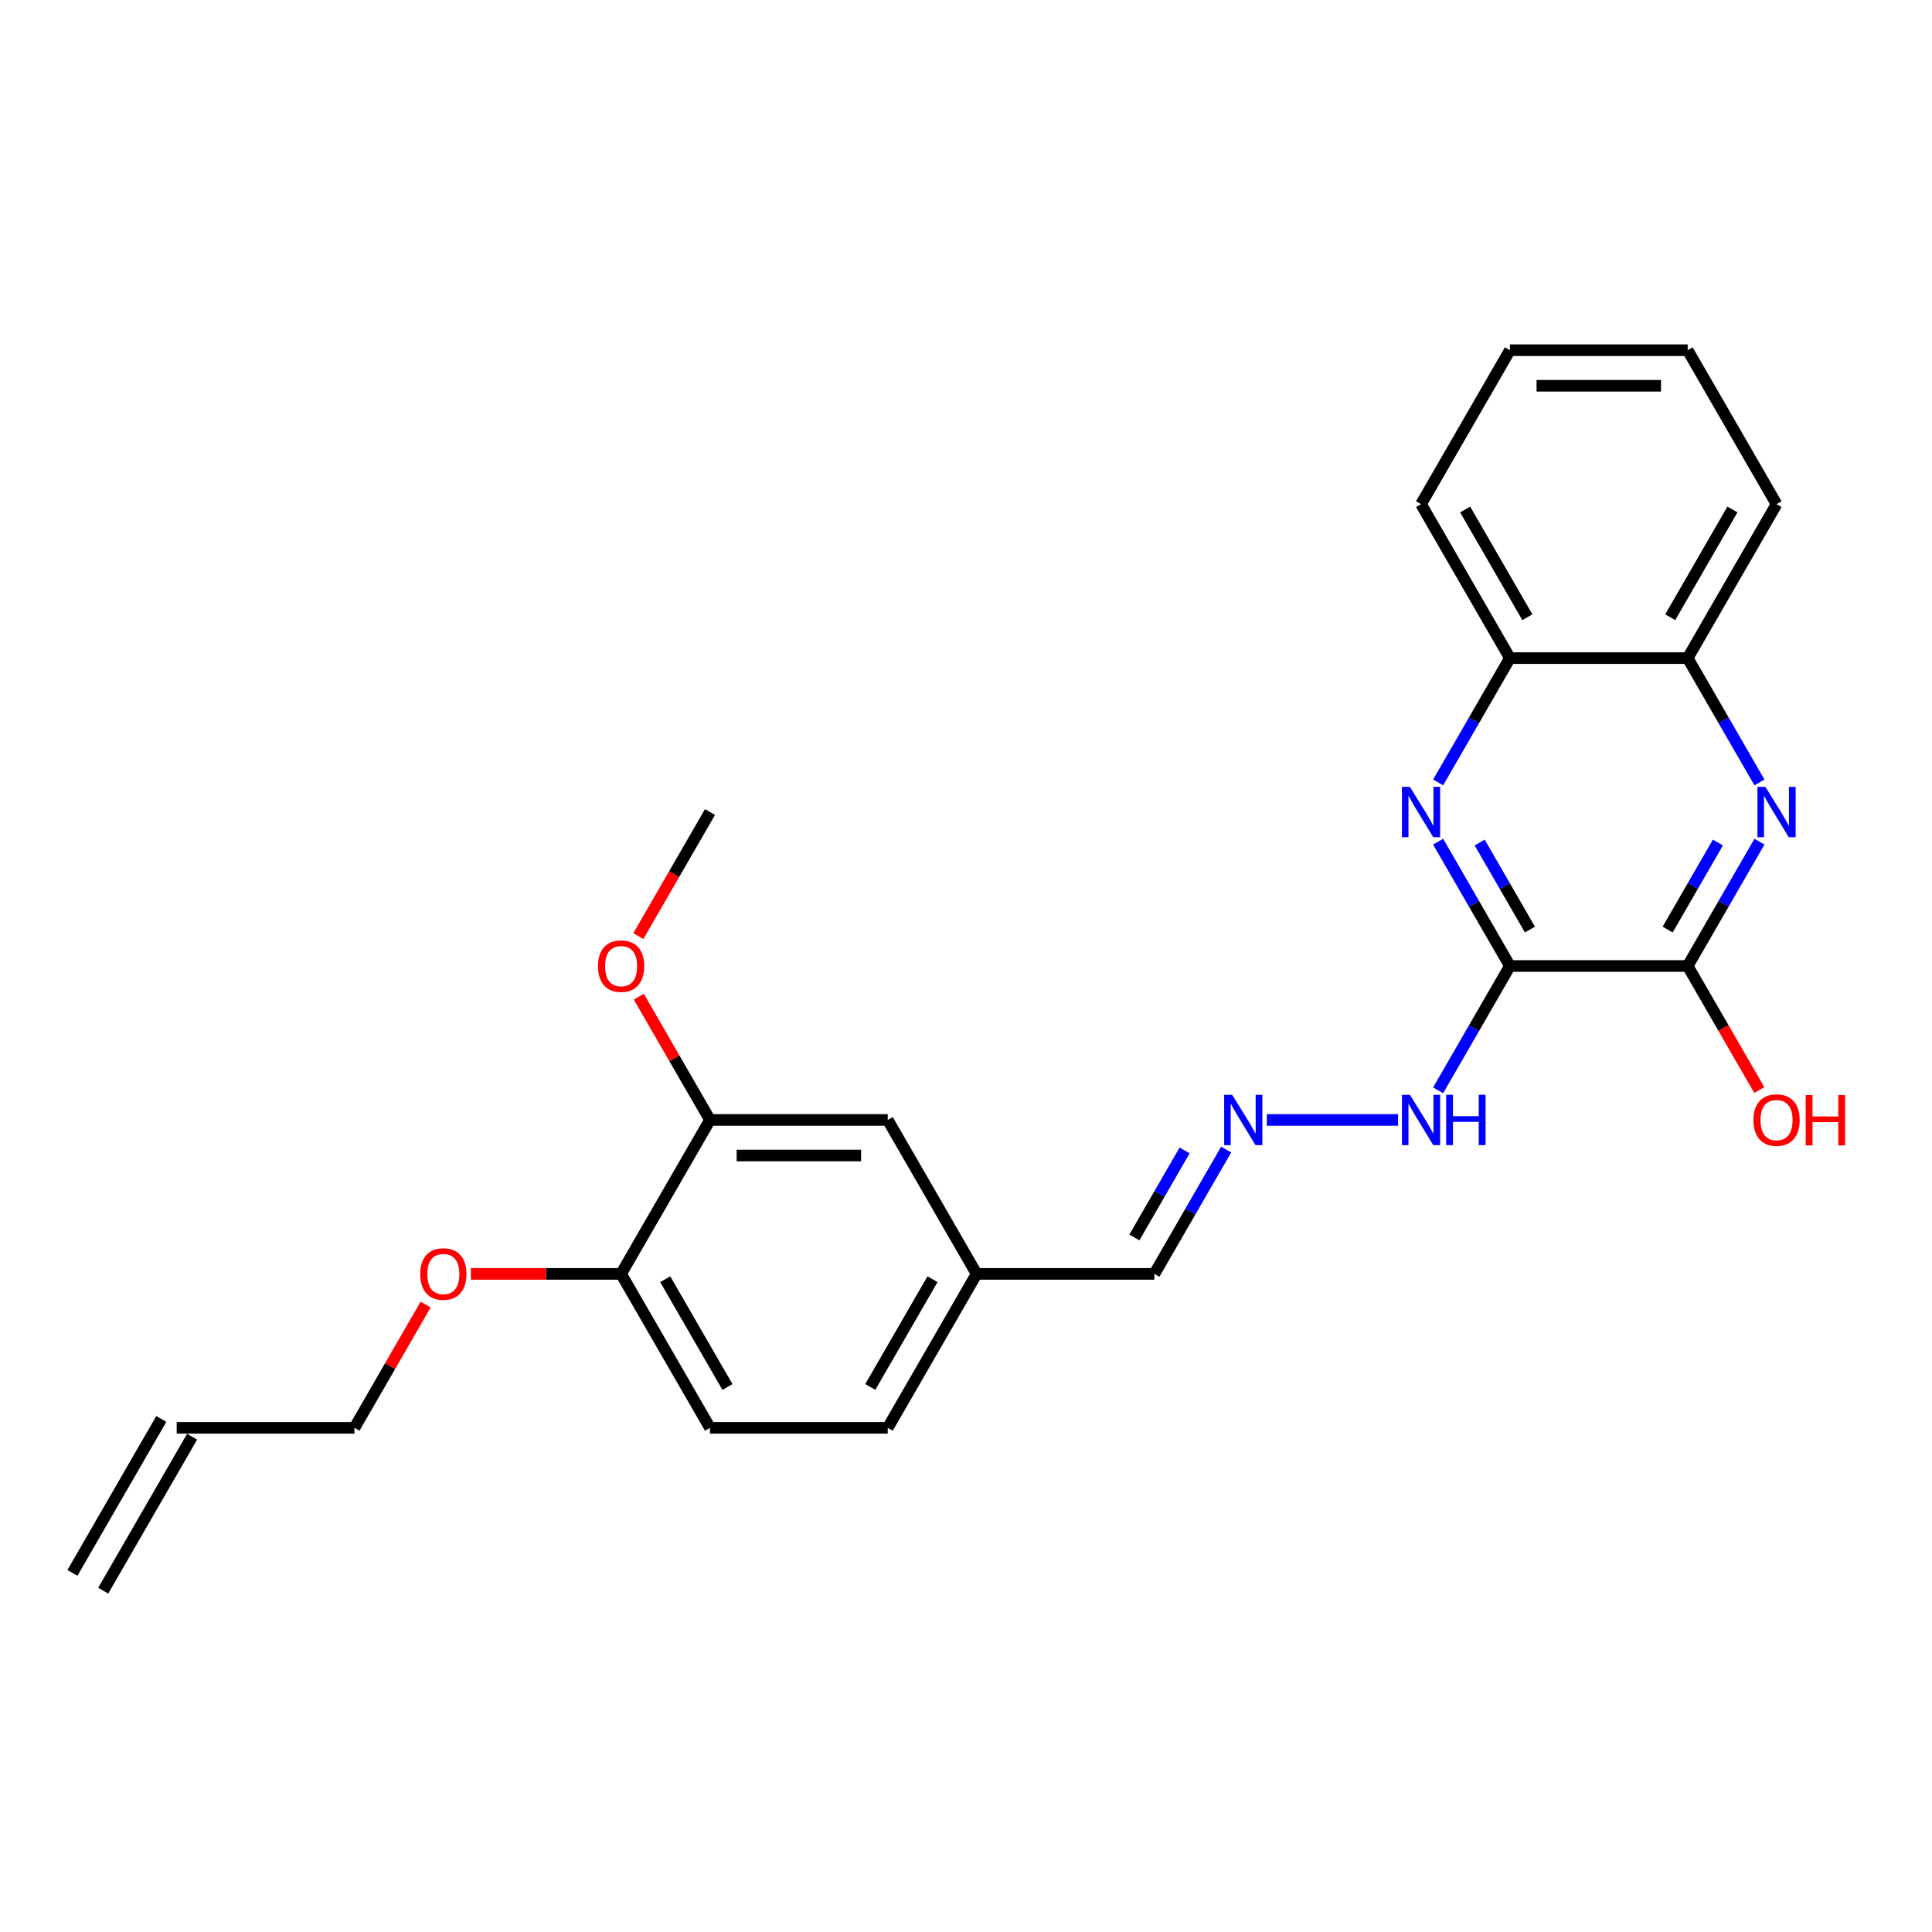 <?xml version='1.0' encoding='iso-8859-1'?>
<svg version='1.1' baseProfile='full'
              xmlns='http://www.w3.org/2000/svg'
                      xmlns:rdkit='http://www.rdkit.org/xml'
                      xmlns:xlink='http://www.w3.org/1999/xlink'
                  xml:space='preserve'
width='1000px' height='1000px' viewBox='0 0 1000 1000'>
<!-- END OF HEADER -->
<rect style='opacity:1.0;fill:#FFFFFF;stroke:none' width='1000' height='1000' x='0' y='0'> </rect>
<path class='bond-0' d='M 781.527,500 L 762.95,467.823' style='fill:none;fill-rule:evenodd;stroke:#000000;stroke-width:6px;stroke-linecap:butt;stroke-linejoin:miter;stroke-opacity:1' />
<path class='bond-0' d='M 762.95,467.823 L 744.373,435.646' style='fill:none;fill-rule:evenodd;stroke:#0000FF;stroke-width:6px;stroke-linecap:butt;stroke-linejoin:miter;stroke-opacity:1' />
<path class='bond-0' d='M 791.891,481.146 L 778.887,458.622' style='fill:none;fill-rule:evenodd;stroke:#000000;stroke-width:6px;stroke-linecap:butt;stroke-linejoin:miter;stroke-opacity:1' />
<path class='bond-0' d='M 778.887,458.622 L 765.882,436.099' style='fill:none;fill-rule:evenodd;stroke:#0000FF;stroke-width:6px;stroke-linecap:butt;stroke-linejoin:miter;stroke-opacity:1' />
<path class='bond-2' d='M 781.527,500 L 873.536,500' style='fill:none;fill-rule:evenodd;stroke:#000000;stroke-width:6px;stroke-linecap:butt;stroke-linejoin:miter;stroke-opacity:1' />
<path class='bond-6' d='M 781.527,500 L 762.95,532.177' style='fill:none;fill-rule:evenodd;stroke:#000000;stroke-width:6px;stroke-linecap:butt;stroke-linejoin:miter;stroke-opacity:1' />
<path class='bond-6' d='M 762.95,532.177 L 744.373,564.354' style='fill:none;fill-rule:evenodd;stroke:#0000FF;stroke-width:6px;stroke-linecap:butt;stroke-linejoin:miter;stroke-opacity:1' />
<path class='bond-3' d='M 744.373,404.989 L 762.95,372.812' style='fill:none;fill-rule:evenodd;stroke:#0000FF;stroke-width:6px;stroke-linecap:butt;stroke-linejoin:miter;stroke-opacity:1' />
<path class='bond-3' d='M 762.95,372.812 L 781.527,340.636' style='fill:none;fill-rule:evenodd;stroke:#000000;stroke-width:6px;stroke-linecap:butt;stroke-linejoin:miter;stroke-opacity:1' />
<path class='bond-1' d='M 910.691,435.646 L 892.114,467.823' style='fill:none;fill-rule:evenodd;stroke:#0000FF;stroke-width:6px;stroke-linecap:butt;stroke-linejoin:miter;stroke-opacity:1' />
<path class='bond-1' d='M 892.114,467.823 L 873.536,500' style='fill:none;fill-rule:evenodd;stroke:#000000;stroke-width:6px;stroke-linecap:butt;stroke-linejoin:miter;stroke-opacity:1' />
<path class='bond-1' d='M 889.181,436.099 L 876.177,458.622' style='fill:none;fill-rule:evenodd;stroke:#0000FF;stroke-width:6px;stroke-linecap:butt;stroke-linejoin:miter;stroke-opacity:1' />
<path class='bond-1' d='M 876.177,458.622 L 863.173,481.146' style='fill:none;fill-rule:evenodd;stroke:#000000;stroke-width:6px;stroke-linecap:butt;stroke-linejoin:miter;stroke-opacity:1' />
<path class='bond-4' d='M 910.691,404.989 L 892.114,372.812' style='fill:none;fill-rule:evenodd;stroke:#0000FF;stroke-width:6px;stroke-linecap:butt;stroke-linejoin:miter;stroke-opacity:1' />
<path class='bond-4' d='M 892.114,372.812 L 873.536,340.636' style='fill:none;fill-rule:evenodd;stroke:#000000;stroke-width:6px;stroke-linecap:butt;stroke-linejoin:miter;stroke-opacity:1' />
<path class='bond-15' d='M 873.536,500 L 892.071,532.103' style='fill:none;fill-rule:evenodd;stroke:#000000;stroke-width:6px;stroke-linecap:butt;stroke-linejoin:miter;stroke-opacity:1' />
<path class='bond-15' d='M 892.071,532.103 L 910.606,564.206' style='fill:none;fill-rule:evenodd;stroke:#FF0000;stroke-width:6px;stroke-linecap:butt;stroke-linejoin:miter;stroke-opacity:1' />
<path class='bond-21' d='M 781.527,340.636 L 735.523,260.953' style='fill:none;fill-rule:evenodd;stroke:#000000;stroke-width:6px;stroke-linecap:butt;stroke-linejoin:miter;stroke-opacity:1' />
<path class='bond-21' d='M 790.563,319.482 L 758.36,263.705' style='fill:none;fill-rule:evenodd;stroke:#000000;stroke-width:6px;stroke-linecap:butt;stroke-linejoin:miter;stroke-opacity:1' />
<path class='bond-25' d='M 781.527,340.636 L 873.536,340.636' style='fill:none;fill-rule:evenodd;stroke:#000000;stroke-width:6px;stroke-linecap:butt;stroke-linejoin:miter;stroke-opacity:1' />
<path class='bond-20' d='M 873.536,340.636 L 919.541,260.953' style='fill:none;fill-rule:evenodd;stroke:#000000;stroke-width:6px;stroke-linecap:butt;stroke-linejoin:miter;stroke-opacity:1' />
<path class='bond-20' d='M 864.501,319.482 L 896.704,263.705' style='fill:none;fill-rule:evenodd;stroke:#000000;stroke-width:6px;stroke-linecap:butt;stroke-linejoin:miter;stroke-opacity:1' />
<path class='bond-5' d='M 655.696,579.682 L 723.645,579.682' style='fill:none;fill-rule:evenodd;stroke:#0000FF;stroke-width:6px;stroke-linecap:butt;stroke-linejoin:miter;stroke-opacity:1' />
<path class='bond-12' d='M 634.664,595.011 L 616.086,627.188' style='fill:none;fill-rule:evenodd;stroke:#0000FF;stroke-width:6px;stroke-linecap:butt;stroke-linejoin:miter;stroke-opacity:1' />
<path class='bond-12' d='M 616.086,627.188 L 597.509,659.364' style='fill:none;fill-rule:evenodd;stroke:#000000;stroke-width:6px;stroke-linecap:butt;stroke-linejoin:miter;stroke-opacity:1' />
<path class='bond-12' d='M 613.154,595.463 L 600.15,617.987' style='fill:none;fill-rule:evenodd;stroke:#0000FF;stroke-width:6px;stroke-linecap:butt;stroke-linejoin:miter;stroke-opacity:1' />
<path class='bond-12' d='M 600.15,617.987 L 587.146,640.511' style='fill:none;fill-rule:evenodd;stroke:#000000;stroke-width:6px;stroke-linecap:butt;stroke-linejoin:miter;stroke-opacity:1' />
<path class='bond-7' d='M 367.486,579.682 L 459.496,579.682' style='fill:none;fill-rule:evenodd;stroke:#000000;stroke-width:6px;stroke-linecap:butt;stroke-linejoin:miter;stroke-opacity:1' />
<path class='bond-7' d='M 381.288,598.084 L 445.694,598.084' style='fill:none;fill-rule:evenodd;stroke:#000000;stroke-width:6px;stroke-linecap:butt;stroke-linejoin:miter;stroke-opacity:1' />
<path class='bond-17' d='M 367.486,579.682 L 349.069,547.781' style='fill:none;fill-rule:evenodd;stroke:#000000;stroke-width:6px;stroke-linecap:butt;stroke-linejoin:miter;stroke-opacity:1' />
<path class='bond-17' d='M 349.069,547.781 L 330.651,515.881' style='fill:none;fill-rule:evenodd;stroke:#FF0000;stroke-width:6px;stroke-linecap:butt;stroke-linejoin:miter;stroke-opacity:1' />
<path class='bond-27' d='M 367.486,579.682 L 321.482,659.364' style='fill:none;fill-rule:evenodd;stroke:#000000;stroke-width:6px;stroke-linecap:butt;stroke-linejoin:miter;stroke-opacity:1' />
<path class='bond-8' d='M 321.482,659.364 L 367.486,739.047' style='fill:none;fill-rule:evenodd;stroke:#000000;stroke-width:6px;stroke-linecap:butt;stroke-linejoin:miter;stroke-opacity:1' />
<path class='bond-8' d='M 344.319,662.116 L 376.522,717.893' style='fill:none;fill-rule:evenodd;stroke:#000000;stroke-width:6px;stroke-linecap:butt;stroke-linejoin:miter;stroke-opacity:1' />
<path class='bond-18' d='M 321.482,659.364 L 282.608,659.364' style='fill:none;fill-rule:evenodd;stroke:#000000;stroke-width:6px;stroke-linecap:butt;stroke-linejoin:miter;stroke-opacity:1' />
<path class='bond-18' d='M 282.608,659.364 L 243.734,659.364' style='fill:none;fill-rule:evenodd;stroke:#FF0000;stroke-width:6px;stroke-linecap:butt;stroke-linejoin:miter;stroke-opacity:1' />
<path class='bond-9' d='M 459.496,579.682 L 505.5,659.364' style='fill:none;fill-rule:evenodd;stroke:#000000;stroke-width:6px;stroke-linecap:butt;stroke-linejoin:miter;stroke-opacity:1' />
<path class='bond-10' d='M 367.486,739.047 L 459.496,739.047' style='fill:none;fill-rule:evenodd;stroke:#000000;stroke-width:6px;stroke-linecap:butt;stroke-linejoin:miter;stroke-opacity:1' />
<path class='bond-11' d='M 91.459,739.047 L 183.468,739.047' style='fill:none;fill-rule:evenodd;stroke:#000000;stroke-width:6px;stroke-linecap:butt;stroke-linejoin:miter;stroke-opacity:1' />
<path class='bond-13' d='M 83.491,734.446 L 37.486,814.128' style='fill:none;fill-rule:evenodd;stroke:#000000;stroke-width:6px;stroke-linecap:butt;stroke-linejoin:miter;stroke-opacity:1' />
<path class='bond-13' d='M 99.427,743.647 L 53.423,823.329' style='fill:none;fill-rule:evenodd;stroke:#000000;stroke-width:6px;stroke-linecap:butt;stroke-linejoin:miter;stroke-opacity:1' />
<path class='bond-14' d='M 597.509,659.364 L 505.5,659.364' style='fill:none;fill-rule:evenodd;stroke:#000000;stroke-width:6px;stroke-linecap:butt;stroke-linejoin:miter;stroke-opacity:1' />
<path class='bond-16' d='M 505.5,659.364 L 459.496,739.047' style='fill:none;fill-rule:evenodd;stroke:#000000;stroke-width:6px;stroke-linecap:butt;stroke-linejoin:miter;stroke-opacity:1' />
<path class='bond-16' d='M 482.663,662.116 L 450.46,717.893' style='fill:none;fill-rule:evenodd;stroke:#000000;stroke-width:6px;stroke-linecap:butt;stroke-linejoin:miter;stroke-opacity:1' />
<path class='bond-22' d='M 330.417,484.524 L 348.952,452.421' style='fill:none;fill-rule:evenodd;stroke:#FF0000;stroke-width:6px;stroke-linecap:butt;stroke-linejoin:miter;stroke-opacity:1' />
<path class='bond-22' d='M 348.952,452.421 L 367.486,420.318' style='fill:none;fill-rule:evenodd;stroke:#000000;stroke-width:6px;stroke-linecap:butt;stroke-linejoin:miter;stroke-opacity:1' />
<path class='bond-19' d='M 220.304,675.245 L 201.886,707.146' style='fill:none;fill-rule:evenodd;stroke:#FF0000;stroke-width:6px;stroke-linecap:butt;stroke-linejoin:miter;stroke-opacity:1' />
<path class='bond-19' d='M 201.886,707.146 L 183.468,739.047' style='fill:none;fill-rule:evenodd;stroke:#000000;stroke-width:6px;stroke-linecap:butt;stroke-linejoin:miter;stroke-opacity:1' />
<path class='bond-23' d='M 919.541,260.953 L 873.536,181.271' style='fill:none;fill-rule:evenodd;stroke:#000000;stroke-width:6px;stroke-linecap:butt;stroke-linejoin:miter;stroke-opacity:1' />
<path class='bond-24' d='M 735.523,260.953 L 781.527,181.271' style='fill:none;fill-rule:evenodd;stroke:#000000;stroke-width:6px;stroke-linecap:butt;stroke-linejoin:miter;stroke-opacity:1' />
<path class='bond-26' d='M 873.536,181.271 L 781.527,181.271' style='fill:none;fill-rule:evenodd;stroke:#000000;stroke-width:6px;stroke-linecap:butt;stroke-linejoin:miter;stroke-opacity:1' />
<path class='bond-26' d='M 859.735,199.673 L 795.329,199.673' style='fill:none;fill-rule:evenodd;stroke:#000000;stroke-width:6px;stroke-linecap:butt;stroke-linejoin:miter;stroke-opacity:1' />
<path  class='atom-1' d='M 729.763 407.289
L 738.301 421.091
Q 739.148 422.452, 740.51 424.918
Q 741.871 427.384, 741.945 427.531
L 741.945 407.289
L 745.405 407.289
L 745.405 433.346
L 741.835 433.346
L 732.671 418.257
Q 731.603 416.49, 730.462 414.466
Q 729.358 412.442, 729.027 411.816
L 729.027 433.346
L 725.641 433.346
L 725.641 407.289
L 729.763 407.289
' fill='#0000FF'/>
<path  class='atom-2' d='M 913.781 407.289
L 922.32 421.091
Q 923.166 422.452, 924.528 424.918
Q 925.89 427.384, 925.963 427.531
L 925.963 407.289
L 929.423 407.289
L 929.423 433.346
L 925.853 433.346
L 916.689 418.257
Q 915.621 416.49, 914.481 414.466
Q 913.376 412.442, 913.045 411.816
L 913.045 433.346
L 909.659 433.346
L 909.659 407.289
L 913.781 407.289
' fill='#0000FF'/>
<path  class='atom-6' d='M 637.754 566.654
L 646.292 580.455
Q 647.139 581.817, 648.501 584.283
Q 649.862 586.749, 649.936 586.896
L 649.936 566.654
L 653.395 566.654
L 653.395 592.711
L 649.826 592.711
L 640.661 577.621
Q 639.594 575.855, 638.453 573.83
Q 637.349 571.806, 637.018 571.181
L 637.018 592.711
L 633.632 592.711
L 633.632 566.654
L 637.754 566.654
' fill='#0000FF'/>
<path  class='atom-7' d='M 729.763 566.654
L 738.301 580.455
Q 739.148 581.817, 740.51 584.283
Q 741.871 586.749, 741.945 586.896
L 741.945 566.654
L 745.405 566.654
L 745.405 592.711
L 741.835 592.711
L 732.671 577.621
Q 731.603 575.855, 730.462 573.83
Q 729.358 571.806, 729.027 571.181
L 729.027 592.711
L 725.641 592.711
L 725.641 566.654
L 729.763 566.654
' fill='#0000FF'/>
<path  class='atom-7' d='M 748.533 566.654
L 752.066 566.654
L 752.066 577.732
L 765.389 577.732
L 765.389 566.654
L 768.922 566.654
L 768.922 592.711
L 765.389 592.711
L 765.389 580.676
L 752.066 580.676
L 752.066 592.711
L 748.533 592.711
L 748.533 566.654
' fill='#0000FF'/>
<path  class='atom-16' d='M 907.58 579.756
Q 907.58 573.499, 910.671 570.003
Q 913.763 566.507, 919.541 566.507
Q 925.319 566.507, 928.411 570.003
Q 931.502 573.499, 931.502 579.756
Q 931.502 586.086, 928.374 589.693
Q 925.246 593.263, 919.541 593.263
Q 913.8 593.263, 910.671 589.693
Q 907.58 586.123, 907.58 579.756
M 919.541 590.318
Q 923.516 590.318, 925.65 587.669
Q 927.822 584.982, 927.822 579.756
Q 927.822 574.64, 925.65 572.064
Q 923.516 569.451, 919.541 569.451
Q 915.566 569.451, 913.395 572.027
Q 911.26 574.603, 911.26 579.756
Q 911.26 585.019, 913.395 587.669
Q 915.566 590.318, 919.541 590.318
' fill='#FF0000'/>
<path  class='atom-16' d='M 934.631 566.801
L 938.164 566.801
L 938.164 577.879
L 951.487 577.879
L 951.487 566.801
L 955.02 566.801
L 955.02 592.858
L 951.487 592.858
L 951.487 580.823
L 938.164 580.823
L 938.164 592.858
L 934.631 592.858
L 934.631 566.801
' fill='#FF0000'/>
<path  class='atom-18' d='M 309.521 500.074
Q 309.521 493.817, 312.612 490.321
Q 315.704 486.824, 321.482 486.824
Q 327.26 486.824, 330.352 490.321
Q 333.443 493.817, 333.443 500.074
Q 333.443 506.404, 330.315 510.011
Q 327.186 513.581, 321.482 513.581
Q 315.74 513.581, 312.612 510.011
Q 309.521 506.441, 309.521 500.074
M 321.482 510.636
Q 325.457 510.636, 327.591 507.986
Q 329.763 505.3, 329.763 500.074
Q 329.763 494.958, 327.591 492.382
Q 325.457 489.769, 321.482 489.769
Q 317.507 489.769, 315.336 492.345
Q 313.201 494.921, 313.201 500.074
Q 313.201 505.337, 315.336 507.986
Q 317.507 510.636, 321.482 510.636
' fill='#FF0000'/>
<path  class='atom-19' d='M 217.512 659.438
Q 217.512 653.181, 220.603 649.685
Q 223.695 646.189, 229.473 646.189
Q 235.251 646.189, 238.342 649.685
Q 241.434 653.181, 241.434 659.438
Q 241.434 665.768, 238.306 669.375
Q 235.177 672.945, 229.473 672.945
Q 223.731 672.945, 220.603 669.375
Q 217.512 665.805, 217.512 659.438
M 229.473 670.001
Q 233.448 670.001, 235.582 667.351
Q 237.754 664.664, 237.754 659.438
Q 237.754 654.322, 235.582 651.746
Q 233.448 649.133, 229.473 649.133
Q 225.498 649.133, 223.327 651.709
Q 221.192 654.286, 221.192 659.438
Q 221.192 664.701, 223.327 667.351
Q 225.498 670.001, 229.473 670.001
' fill='#FF0000'/>
</svg>
